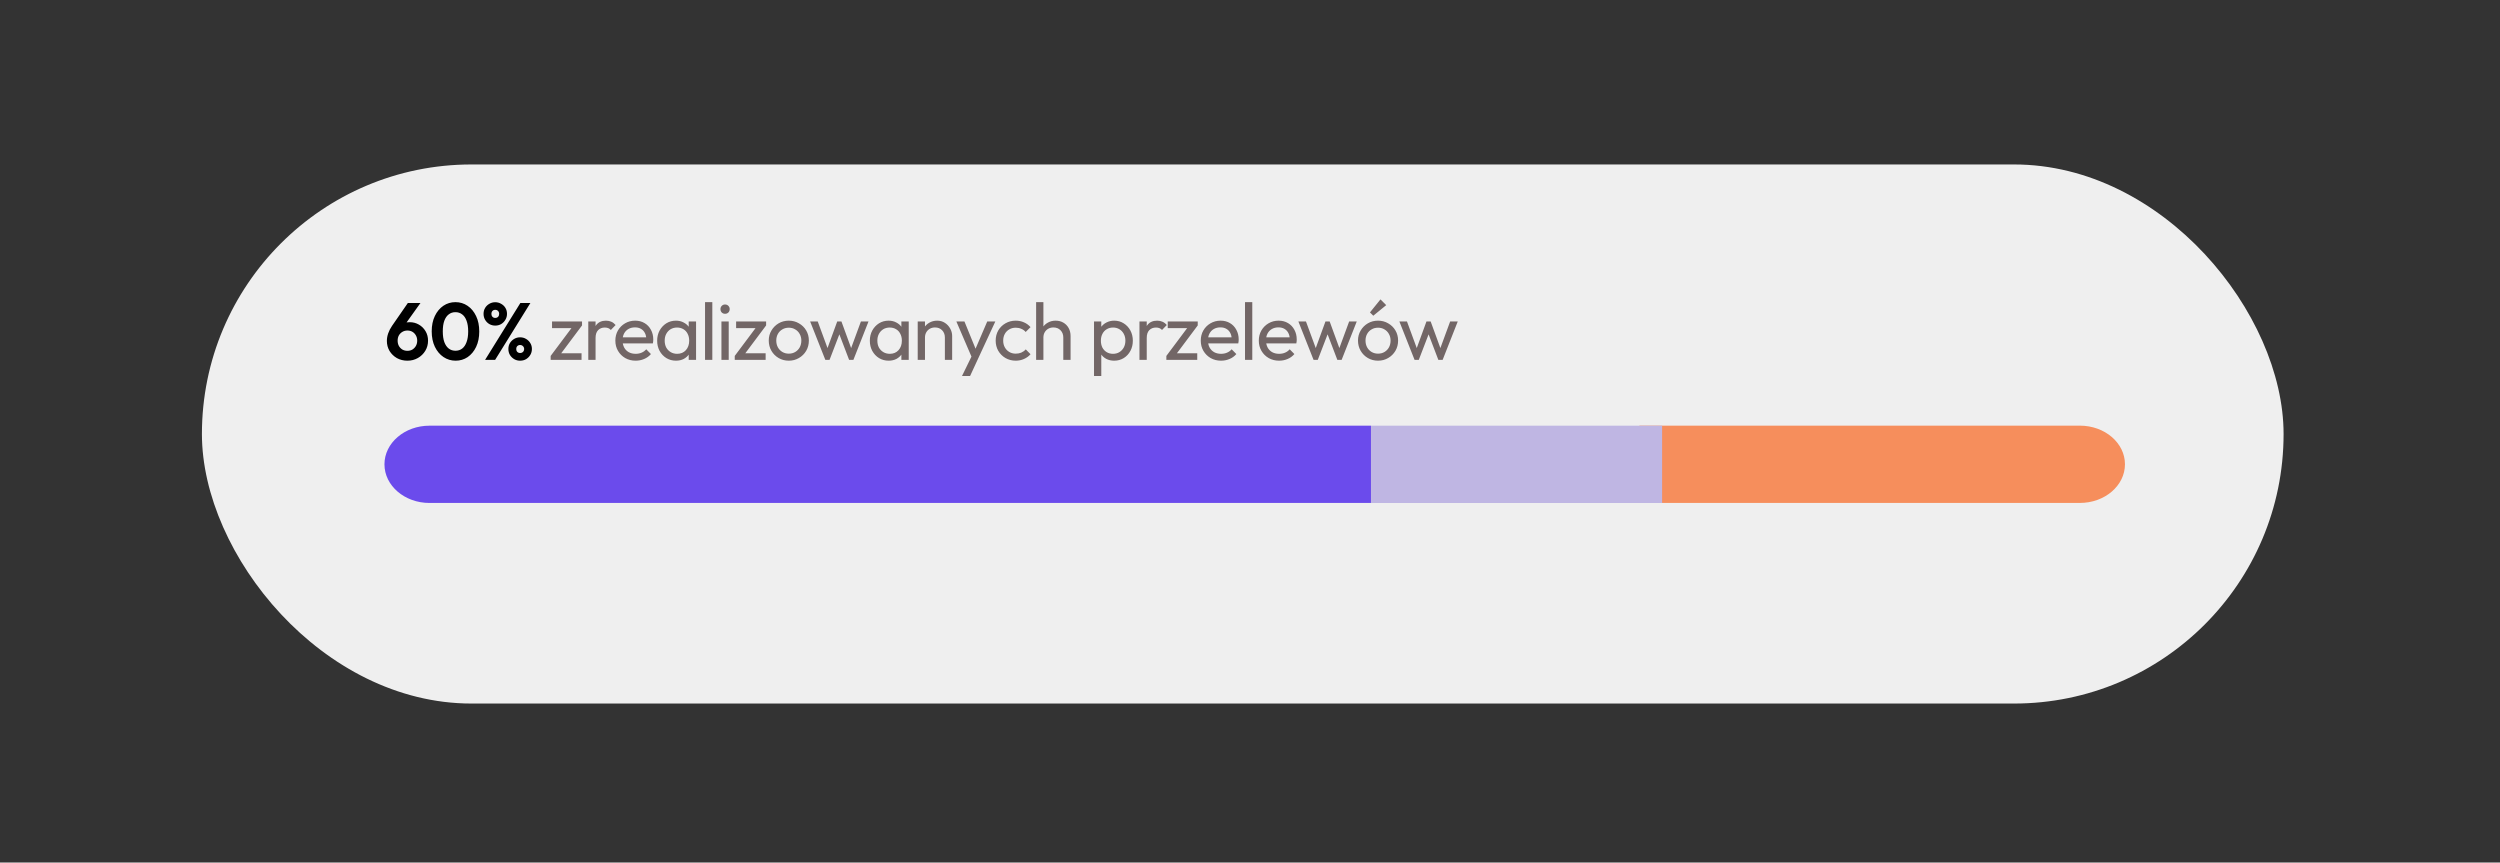 <svg width="371" height="128" viewBox="0 0 371 128" fill="none" xmlns="http://www.w3.org/2000/svg">
<rect x="0" y="0" width="371" height="128" fill="#333333" stroke="none"/>
<mask id="mask0_5761_280" style="mask-type:alpha" maskUnits="userSpaceOnUse" x="0" y="0" width="371" height="128">
<rect width="371" height="128" fill="#D9D9D9"/>
</mask>
<g mask="url(#mask0_5761_280)">
<rect x="29.965" y="24.406" width="308.919" height="80" rx="40" fill="#EFEFEF"/>
<path d="M308.655 74.64H243.284V63.166H308.655C312.35 63.166 315.345 65.735 315.345 68.899C315.345 72.067 312.35 74.636 308.655 74.636V74.64Z" fill="#F68E5C"/>
<path d="M246.658 63.171H203.459V74.645H246.658V63.171Z" fill="#BFB6E3"/>
<path d="M203.459 74.64H63.738C60.048 74.64 57.053 72.072 57.053 68.903C57.053 65.739 60.048 63.171 63.738 63.171H203.454V74.645L203.459 74.64Z" fill="#6B4BEC"/>
<path d="M60.461 53.526C59.885 53.526 59.365 53.398 58.901 53.142C58.445 52.878 58.081 52.526 57.809 52.086C57.545 51.638 57.413 51.142 57.413 50.598C57.413 49.854 57.669 49.106 58.181 48.354L60.521 44.97H62.393L59.837 48.546L59.237 48.714C59.325 48.53 59.429 48.37 59.549 48.234C59.677 48.098 59.841 47.994 60.041 47.922C60.241 47.85 60.493 47.814 60.797 47.814C61.301 47.814 61.757 47.934 62.165 48.174C62.573 48.406 62.901 48.73 63.149 49.146C63.397 49.554 63.521 50.026 63.521 50.562C63.521 51.114 63.385 51.614 63.113 52.062C62.841 52.51 62.473 52.866 62.009 53.13C61.545 53.394 61.029 53.526 60.461 53.526ZM60.461 52.062C60.741 52.062 60.989 51.998 61.205 51.87C61.421 51.734 61.593 51.554 61.721 51.33C61.849 51.098 61.913 50.838 61.913 50.55C61.913 50.262 61.849 50.006 61.721 49.782C61.593 49.55 61.421 49.37 61.205 49.242C60.989 49.114 60.741 49.05 60.461 49.05C60.181 49.05 59.929 49.118 59.705 49.254C59.489 49.382 59.317 49.558 59.189 49.782C59.069 50.006 59.009 50.262 59.009 50.55C59.009 50.838 59.069 51.098 59.189 51.33C59.317 51.554 59.489 51.734 59.705 51.87C59.929 51.998 60.181 52.062 60.461 52.062ZM67.618 53.526C66.954 53.526 66.353 53.346 65.817 52.986C65.281 52.626 64.853 52.118 64.534 51.462C64.222 50.806 64.066 50.042 64.066 49.17C64.066 48.298 64.222 47.538 64.534 46.89C64.846 46.242 65.266 45.738 65.793 45.378C66.329 45.018 66.925 44.838 67.582 44.838C68.254 44.838 68.853 45.018 69.382 45.378C69.918 45.738 70.341 46.246 70.653 46.902C70.966 47.55 71.121 48.314 71.121 49.194C71.121 50.066 70.966 50.83 70.653 51.486C70.341 52.134 69.921 52.638 69.394 52.998C68.865 53.35 68.273 53.526 67.618 53.526ZM67.594 52.05C67.978 52.05 68.309 51.942 68.59 51.726C68.87 51.51 69.085 51.19 69.237 50.766C69.397 50.342 69.478 49.814 69.478 49.182C69.478 48.55 69.397 48.022 69.237 47.598C69.085 47.174 68.865 46.858 68.578 46.65C68.297 46.434 67.966 46.326 67.582 46.326C67.206 46.326 66.877 46.434 66.597 46.65C66.317 46.858 66.097 47.174 65.938 47.598C65.785 48.014 65.71 48.538 65.71 49.17C65.71 49.81 65.785 50.342 65.938 50.766C66.097 51.19 66.317 51.51 66.597 51.726C66.877 51.942 67.21 52.05 67.594 52.05ZM71.987 53.406L77.219 44.97H78.707L73.475 53.406H71.987ZM77.183 53.526C76.863 53.526 76.571 53.45 76.307 53.298C76.043 53.138 75.831 52.93 75.671 52.674C75.519 52.41 75.443 52.114 75.443 51.786C75.443 51.458 75.519 51.166 75.671 50.91C75.831 50.654 76.039 50.45 76.295 50.298C76.559 50.138 76.855 50.058 77.183 50.058C77.511 50.058 77.807 50.138 78.071 50.298C78.335 50.45 78.543 50.654 78.695 50.91C78.855 51.166 78.935 51.458 78.935 51.786C78.935 52.114 78.855 52.41 78.695 52.674C78.543 52.93 78.335 53.138 78.071 53.298C77.815 53.45 77.519 53.526 77.183 53.526ZM77.183 52.386C77.359 52.386 77.503 52.33 77.615 52.218C77.727 52.106 77.783 51.962 77.783 51.786C77.783 51.618 77.723 51.478 77.603 51.366C77.491 51.254 77.351 51.198 77.183 51.198C77.015 51.198 76.875 51.254 76.763 51.366C76.659 51.478 76.607 51.618 76.607 51.786C76.607 51.962 76.659 52.106 76.763 52.218C76.875 52.33 77.015 52.386 77.183 52.386ZM73.487 48.318C73.175 48.318 72.883 48.242 72.611 48.09C72.347 47.93 72.139 47.718 71.987 47.454C71.835 47.19 71.759 46.898 71.759 46.578C71.759 46.25 71.835 45.958 71.987 45.702C72.139 45.446 72.347 45.242 72.611 45.09C72.875 44.93 73.167 44.85 73.487 44.85C73.815 44.85 74.111 44.93 74.375 45.09C74.647 45.242 74.859 45.446 75.011 45.702C75.163 45.958 75.239 46.25 75.239 46.578C75.239 46.898 75.159 47.19 74.999 47.454C74.847 47.718 74.639 47.93 74.375 48.09C74.119 48.242 73.823 48.318 73.487 48.318ZM73.487 47.178C73.671 47.178 73.815 47.122 73.919 47.01C74.023 46.898 74.075 46.754 74.075 46.578C74.075 46.402 74.019 46.258 73.907 46.146C73.803 46.034 73.663 45.978 73.487 45.978C73.319 45.978 73.183 46.034 73.079 46.146C72.975 46.258 72.923 46.402 72.923 46.578C72.923 46.754 72.975 46.898 73.079 47.01C73.183 47.122 73.319 47.178 73.487 47.178Z" fill="black"/>
<path d="M81.718 52.818L85.102 48.294H86.374L82.99 52.818H81.718ZM81.718 53.406V52.818L82.678 52.422H86.302V53.406H81.718ZM81.922 48.69V47.706H86.374V48.294L85.378 48.69H81.922ZM87.302 53.406V47.706H88.382V53.406H87.302ZM88.382 50.154L87.974 49.974C87.974 49.246 88.141 48.666 88.478 48.234C88.814 47.802 89.297 47.586 89.93 47.586C90.218 47.586 90.478 47.638 90.71 47.742C90.942 47.838 91.157 48.002 91.358 48.234L90.65 48.966C90.529 48.838 90.397 48.746 90.254 48.69C90.109 48.634 89.942 48.606 89.749 48.606C89.35 48.606 89.022 48.734 88.766 48.99C88.51 49.246 88.382 49.634 88.382 50.154ZM94.33 53.526C93.762 53.526 93.25 53.398 92.794 53.142C92.338 52.878 91.978 52.522 91.714 52.074C91.45 51.626 91.318 51.118 91.318 50.55C91.318 49.99 91.446 49.486 91.702 49.038C91.966 48.59 92.318 48.238 92.758 47.982C93.206 47.718 93.706 47.586 94.258 47.586C94.786 47.586 95.25 47.706 95.65 47.946C96.058 48.186 96.374 48.518 96.598 48.942C96.83 49.366 96.946 49.846 96.946 50.382C96.946 50.462 96.942 50.55 96.934 50.646C96.926 50.734 96.91 50.838 96.886 50.958H92.074V50.058H96.31L95.914 50.406C95.914 50.022 95.846 49.698 95.71 49.434C95.574 49.162 95.382 48.954 95.134 48.81C94.886 48.658 94.586 48.582 94.234 48.582C93.866 48.582 93.542 48.662 93.262 48.822C92.982 48.982 92.766 49.206 92.614 49.494C92.462 49.782 92.386 50.122 92.386 50.514C92.386 50.914 92.466 51.266 92.626 51.57C92.786 51.866 93.014 52.098 93.31 52.266C93.606 52.426 93.946 52.506 94.33 52.506C94.65 52.506 94.942 52.45 95.206 52.338C95.478 52.226 95.71 52.058 95.902 51.834L96.598 52.542C96.326 52.862 95.99 53.106 95.59 53.274C95.198 53.442 94.778 53.526 94.33 53.526ZM100.308 53.526C99.788 53.526 99.316 53.398 98.892 53.142C98.468 52.878 98.132 52.522 97.884 52.074C97.644 51.626 97.524 51.122 97.524 50.562C97.524 50.002 97.644 49.498 97.884 49.05C98.132 48.602 98.464 48.246 98.88 47.982C99.304 47.718 99.78 47.586 100.308 47.586C100.74 47.586 101.124 47.678 101.46 47.862C101.804 48.038 102.08 48.286 102.288 48.606C102.496 48.918 102.612 49.282 102.636 49.698V51.414C102.612 51.822 102.496 52.186 102.288 52.506C102.088 52.826 101.816 53.078 101.472 53.262C101.136 53.438 100.748 53.526 100.308 53.526ZM100.488 52.506C101.024 52.506 101.456 52.326 101.784 51.966C102.112 51.598 102.276 51.13 102.276 50.562C102.276 50.17 102.2 49.83 102.048 49.542C101.904 49.246 101.696 49.018 101.424 48.858C101.152 48.69 100.836 48.606 100.476 48.606C100.116 48.606 99.796 48.69 99.516 48.858C99.244 49.026 99.028 49.258 98.868 49.554C98.716 49.842 98.64 50.174 98.64 50.55C98.64 50.934 98.716 51.274 98.868 51.57C99.028 51.858 99.248 52.086 99.528 52.254C99.808 52.422 100.128 52.506 100.488 52.506ZM102.204 53.406V51.87L102.408 50.478L102.204 49.098V47.706H103.296V53.406H102.204ZM104.628 53.406V44.838H105.708V53.406H104.628ZM107.061 53.406V47.706H108.141V53.406H107.061ZM107.601 46.566C107.401 46.566 107.237 46.502 107.109 46.374C106.981 46.238 106.917 46.07 106.917 45.87C106.917 45.678 106.981 45.518 107.109 45.39C107.237 45.254 107.401 45.186 107.601 45.186C107.801 45.186 107.965 45.254 108.093 45.39C108.221 45.518 108.285 45.678 108.285 45.87C108.285 46.07 108.221 46.238 108.093 46.374C107.965 46.502 107.801 46.566 107.601 46.566ZM109.036 52.818L112.42 48.294H113.692L110.308 52.818H109.036ZM109.036 53.406V52.818L109.996 52.422H113.62V53.406H109.036ZM109.24 48.69V47.706H113.692V48.294L112.696 48.69H109.24ZM117.059 53.526C116.499 53.526 115.995 53.394 115.547 53.13C115.099 52.866 114.743 52.51 114.479 52.062C114.215 51.606 114.083 51.098 114.083 50.538C114.083 49.986 114.215 49.49 114.479 49.05C114.743 48.602 115.099 48.246 115.547 47.982C115.995 47.718 116.499 47.586 117.059 47.586C117.611 47.586 118.111 47.718 118.559 47.982C119.015 48.238 119.375 48.59 119.639 49.038C119.903 49.486 120.035 49.986 120.035 50.538C120.035 51.098 119.903 51.606 119.639 52.062C119.375 52.51 119.015 52.866 118.559 53.13C118.111 53.394 117.611 53.526 117.059 53.526ZM117.059 52.482C117.419 52.482 117.739 52.398 118.019 52.23C118.299 52.062 118.519 51.834 118.679 51.546C118.839 51.25 118.919 50.914 118.919 50.538C118.919 50.17 118.835 49.842 118.667 49.554C118.507 49.266 118.287 49.042 118.007 48.882C117.735 48.714 117.419 48.63 117.059 48.63C116.699 48.63 116.379 48.714 116.099 48.882C115.819 49.042 115.599 49.266 115.439 49.554C115.279 49.842 115.199 50.17 115.199 50.538C115.199 50.914 115.279 51.25 115.439 51.546C115.599 51.834 115.819 52.062 116.099 52.23C116.379 52.398 116.699 52.482 117.059 52.482ZM122.48 53.406L120.224 47.706H121.352L122.984 52.146H122.624L124.244 47.706H124.868L126.488 52.146H126.128L127.76 47.706H128.888L126.644 53.406H126.008L124.364 49.098H124.76L123.104 53.406H122.48ZM131.868 53.526C131.348 53.526 130.876 53.398 130.452 53.142C130.028 52.878 129.692 52.522 129.444 52.074C129.204 51.626 129.084 51.122 129.084 50.562C129.084 50.002 129.204 49.498 129.444 49.05C129.692 48.602 130.024 48.246 130.44 47.982C130.864 47.718 131.34 47.586 131.868 47.586C132.3 47.586 132.684 47.678 133.02 47.862C133.364 48.038 133.64 48.286 133.848 48.606C134.056 48.918 134.172 49.282 134.196 49.698V51.414C134.172 51.822 134.056 52.186 133.848 52.506C133.648 52.826 133.376 53.078 133.032 53.262C132.696 53.438 132.308 53.526 131.868 53.526ZM132.048 52.506C132.584 52.506 133.016 52.326 133.344 51.966C133.672 51.598 133.836 51.13 133.836 50.562C133.836 50.17 133.76 49.83 133.608 49.542C133.464 49.246 133.256 49.018 132.984 48.858C132.712 48.69 132.396 48.606 132.036 48.606C131.676 48.606 131.356 48.69 131.076 48.858C130.804 49.026 130.588 49.258 130.428 49.554C130.276 49.842 130.2 50.174 130.2 50.55C130.2 50.934 130.276 51.274 130.428 51.57C130.588 51.858 130.808 52.086 131.088 52.254C131.368 52.422 131.688 52.506 132.048 52.506ZM133.764 53.406V51.87L133.968 50.478L133.764 49.098V47.706H134.856V53.406H133.764ZM140.22 53.406V50.082C140.22 49.65 140.084 49.294 139.812 49.014C139.54 48.734 139.188 48.594 138.756 48.594C138.468 48.594 138.212 48.658 137.988 48.786C137.764 48.914 137.588 49.09 137.46 49.314C137.332 49.538 137.268 49.794 137.268 50.082L136.824 49.83C136.824 49.398 136.92 49.014 137.112 48.678C137.304 48.342 137.572 48.078 137.916 47.886C138.26 47.686 138.648 47.586 139.08 47.586C139.512 47.586 139.892 47.694 140.22 47.91C140.556 48.126 140.82 48.41 141.012 48.762C141.204 49.106 141.3 49.474 141.3 49.866V53.406H140.22ZM136.188 53.406V47.706H137.268V53.406H136.188ZM144.395 53.454L141.923 47.706H143.123L144.959 52.206H144.575L146.507 47.706H147.707L145.043 53.454H144.395ZM142.763 55.794L144.443 52.35L145.043 53.454L143.963 55.794H142.763ZM150.734 53.526C150.174 53.526 149.666 53.394 149.21 53.13C148.762 52.866 148.406 52.51 148.142 52.062C147.886 51.606 147.758 51.102 147.758 50.55C147.758 49.99 147.886 49.486 148.142 49.038C148.406 48.59 148.762 48.238 149.21 47.982C149.666 47.718 150.174 47.586 150.734 47.586C151.174 47.586 151.582 47.67 151.958 47.838C152.334 47.998 152.658 48.234 152.93 48.546L152.21 49.266C152.034 49.058 151.818 48.902 151.562 48.798C151.314 48.686 151.038 48.63 150.734 48.63C150.374 48.63 150.054 48.714 149.774 48.882C149.494 49.042 149.274 49.266 149.114 49.554C148.954 49.842 148.874 50.174 148.874 50.55C148.874 50.926 148.954 51.258 149.114 51.546C149.274 51.834 149.494 52.062 149.774 52.23C150.054 52.398 150.374 52.482 150.734 52.482C151.038 52.482 151.314 52.43 151.562 52.326C151.818 52.214 152.038 52.054 152.222 51.846L152.93 52.566C152.666 52.87 152.342 53.106 151.958 53.274C151.582 53.442 151.174 53.526 150.734 53.526ZM157.793 53.406V50.082C157.793 49.65 157.657 49.294 157.385 49.014C157.113 48.734 156.761 48.594 156.329 48.594C156.041 48.594 155.785 48.658 155.561 48.786C155.337 48.914 155.161 49.09 155.033 49.314C154.905 49.538 154.841 49.794 154.841 50.082L154.397 49.83C154.397 49.398 154.493 49.014 154.685 48.678C154.877 48.342 155.145 48.078 155.489 47.886C155.833 47.686 156.221 47.586 156.653 47.586C157.085 47.586 157.465 47.682 157.793 47.874C158.129 48.066 158.393 48.334 158.585 48.678C158.777 49.022 158.873 49.418 158.873 49.866V53.406H157.793ZM153.761 53.406V44.838H154.841V53.406H153.761ZM165.352 53.526C164.92 53.526 164.528 53.438 164.176 53.262C163.832 53.078 163.556 52.826 163.348 52.506C163.14 52.186 163.024 51.822 163 51.414V49.698C163.024 49.282 163.14 48.918 163.348 48.606C163.564 48.286 163.844 48.038 164.188 47.862C164.54 47.678 164.928 47.586 165.352 47.586C165.872 47.586 166.34 47.718 166.756 47.982C167.18 48.246 167.512 48.602 167.752 49.05C167.992 49.498 168.112 50.002 168.112 50.562C168.112 51.122 167.992 51.626 167.752 52.074C167.512 52.522 167.18 52.878 166.756 53.142C166.34 53.398 165.872 53.526 165.352 53.526ZM162.352 55.794V47.706H163.432V49.206L163.228 50.586L163.432 51.978V55.794H162.352ZM165.172 52.506C165.532 52.506 165.848 52.422 166.12 52.254C166.392 52.086 166.608 51.858 166.768 51.57C166.928 51.274 167.008 50.934 167.008 50.55C167.008 50.174 166.928 49.838 166.768 49.542C166.608 49.246 166.392 49.018 166.12 48.858C165.848 48.69 165.536 48.606 165.184 48.606C164.824 48.606 164.508 48.69 164.236 48.858C163.964 49.018 163.752 49.246 163.6 49.542C163.448 49.838 163.372 50.178 163.372 50.562C163.372 50.938 163.444 51.274 163.588 51.57C163.74 51.858 163.952 52.086 164.224 52.254C164.504 52.422 164.82 52.506 165.172 52.506ZM169.096 53.406V47.706H170.176V53.406H169.096ZM170.176 50.154L169.768 49.974C169.768 49.246 169.936 48.666 170.272 48.234C170.608 47.802 171.092 47.586 171.724 47.586C172.012 47.586 172.272 47.638 172.504 47.742C172.736 47.838 172.952 48.002 173.152 48.234L172.444 48.966C172.324 48.838 172.192 48.746 172.048 48.69C171.904 48.634 171.736 48.606 171.544 48.606C171.144 48.606 170.816 48.734 170.56 48.99C170.304 49.246 170.176 49.634 170.176 50.154ZM173.088 52.818L176.472 48.294H177.744L174.36 52.818H173.088ZM173.088 53.406V52.818L174.048 52.422H177.672V53.406H173.088ZM173.292 48.69V47.706H177.744V48.294L176.748 48.69H173.292ZM181.205 53.526C180.637 53.526 180.125 53.398 179.669 53.142C179.213 52.878 178.853 52.522 178.589 52.074C178.325 51.626 178.193 51.118 178.193 50.55C178.193 49.99 178.321 49.486 178.577 49.038C178.841 48.59 179.193 48.238 179.633 47.982C180.081 47.718 180.581 47.586 181.133 47.586C181.661 47.586 182.125 47.706 182.525 47.946C182.933 48.186 183.249 48.518 183.473 48.942C183.705 49.366 183.821 49.846 183.821 50.382C183.821 50.462 183.817 50.55 183.809 50.646C183.801 50.734 183.785 50.838 183.761 50.958H178.949V50.058H183.185L182.789 50.406C182.789 50.022 182.721 49.698 182.585 49.434C182.449 49.162 182.257 48.954 182.009 48.81C181.761 48.658 181.461 48.582 181.109 48.582C180.741 48.582 180.417 48.662 180.137 48.822C179.857 48.982 179.641 49.206 179.489 49.494C179.337 49.782 179.261 50.122 179.261 50.514C179.261 50.914 179.341 51.266 179.501 51.57C179.661 51.866 179.889 52.098 180.185 52.266C180.481 52.426 180.821 52.506 181.205 52.506C181.525 52.506 181.817 52.45 182.081 52.338C182.353 52.226 182.585 52.058 182.777 51.834L183.473 52.542C183.201 52.862 182.865 53.106 182.465 53.274C182.073 53.442 181.653 53.526 181.205 53.526ZM184.759 53.406V44.838H185.839V53.406H184.759ZM189.819 53.526C189.251 53.526 188.739 53.398 188.283 53.142C187.827 52.878 187.467 52.522 187.203 52.074C186.939 51.626 186.807 51.118 186.807 50.55C186.807 49.99 186.935 49.486 187.191 49.038C187.455 48.59 187.807 48.238 188.247 47.982C188.695 47.718 189.195 47.586 189.747 47.586C190.275 47.586 190.739 47.706 191.139 47.946C191.547 48.186 191.863 48.518 192.087 48.942C192.319 49.366 192.435 49.846 192.435 50.382C192.435 50.462 192.431 50.55 192.423 50.646C192.415 50.734 192.399 50.838 192.375 50.958H187.563V50.058H191.799L191.403 50.406C191.403 50.022 191.335 49.698 191.199 49.434C191.063 49.162 190.871 48.954 190.623 48.81C190.375 48.658 190.075 48.582 189.723 48.582C189.355 48.582 189.031 48.662 188.751 48.822C188.471 48.982 188.255 49.206 188.103 49.494C187.951 49.782 187.875 50.122 187.875 50.514C187.875 50.914 187.955 51.266 188.115 51.57C188.275 51.866 188.503 52.098 188.799 52.266C189.095 52.426 189.435 52.506 189.819 52.506C190.139 52.506 190.431 52.45 190.695 52.338C190.967 52.226 191.199 52.058 191.391 51.834L192.087 52.542C191.815 52.862 191.479 53.106 191.079 53.274C190.687 53.442 190.267 53.526 189.819 53.526ZM194.934 53.406L192.678 47.706H193.806L195.438 52.146H195.078L196.698 47.706H197.322L198.942 52.146H198.582L200.214 47.706H201.342L199.098 53.406H198.462L196.818 49.098H197.214L195.558 53.406H194.934ZM204.502 53.526C203.942 53.526 203.438 53.394 202.99 53.13C202.542 52.866 202.186 52.51 201.922 52.062C201.658 51.606 201.526 51.098 201.526 50.538C201.526 49.986 201.658 49.49 201.922 49.05C202.186 48.602 202.542 48.246 202.99 47.982C203.438 47.718 203.942 47.586 204.502 47.586C205.054 47.586 205.554 47.718 206.002 47.982C206.458 48.238 206.818 48.59 207.082 49.038C207.346 49.486 207.478 49.986 207.478 50.538C207.478 51.098 207.346 51.606 207.082 52.062C206.818 52.51 206.458 52.866 206.002 53.13C205.554 53.394 205.054 53.526 204.502 53.526ZM204.502 52.482C204.862 52.482 205.182 52.398 205.462 52.23C205.742 52.062 205.962 51.834 206.122 51.546C206.282 51.25 206.362 50.914 206.362 50.538C206.362 50.17 206.278 49.842 206.11 49.554C205.95 49.266 205.73 49.042 205.45 48.882C205.178 48.714 204.862 48.63 204.502 48.63C204.142 48.63 203.822 48.714 203.542 48.882C203.262 49.042 203.042 49.266 202.882 49.554C202.722 49.842 202.642 50.17 202.642 50.538C202.642 50.914 202.722 51.25 202.882 51.546C203.042 51.834 203.262 52.062 203.542 52.23C203.822 52.398 204.142 52.482 204.502 52.482ZM203.794 46.854L203.302 46.362L204.862 44.43L205.714 45.282L203.794 46.854ZM209.923 53.406L207.667 47.706H208.795L210.427 52.146H210.067L211.687 47.706H212.311L213.931 52.146H213.571L215.203 47.706H216.331L214.087 53.406H213.451L211.807 49.098H212.203L210.547 53.406H209.923Z" fill="#726666"/>
</g>
</svg>
